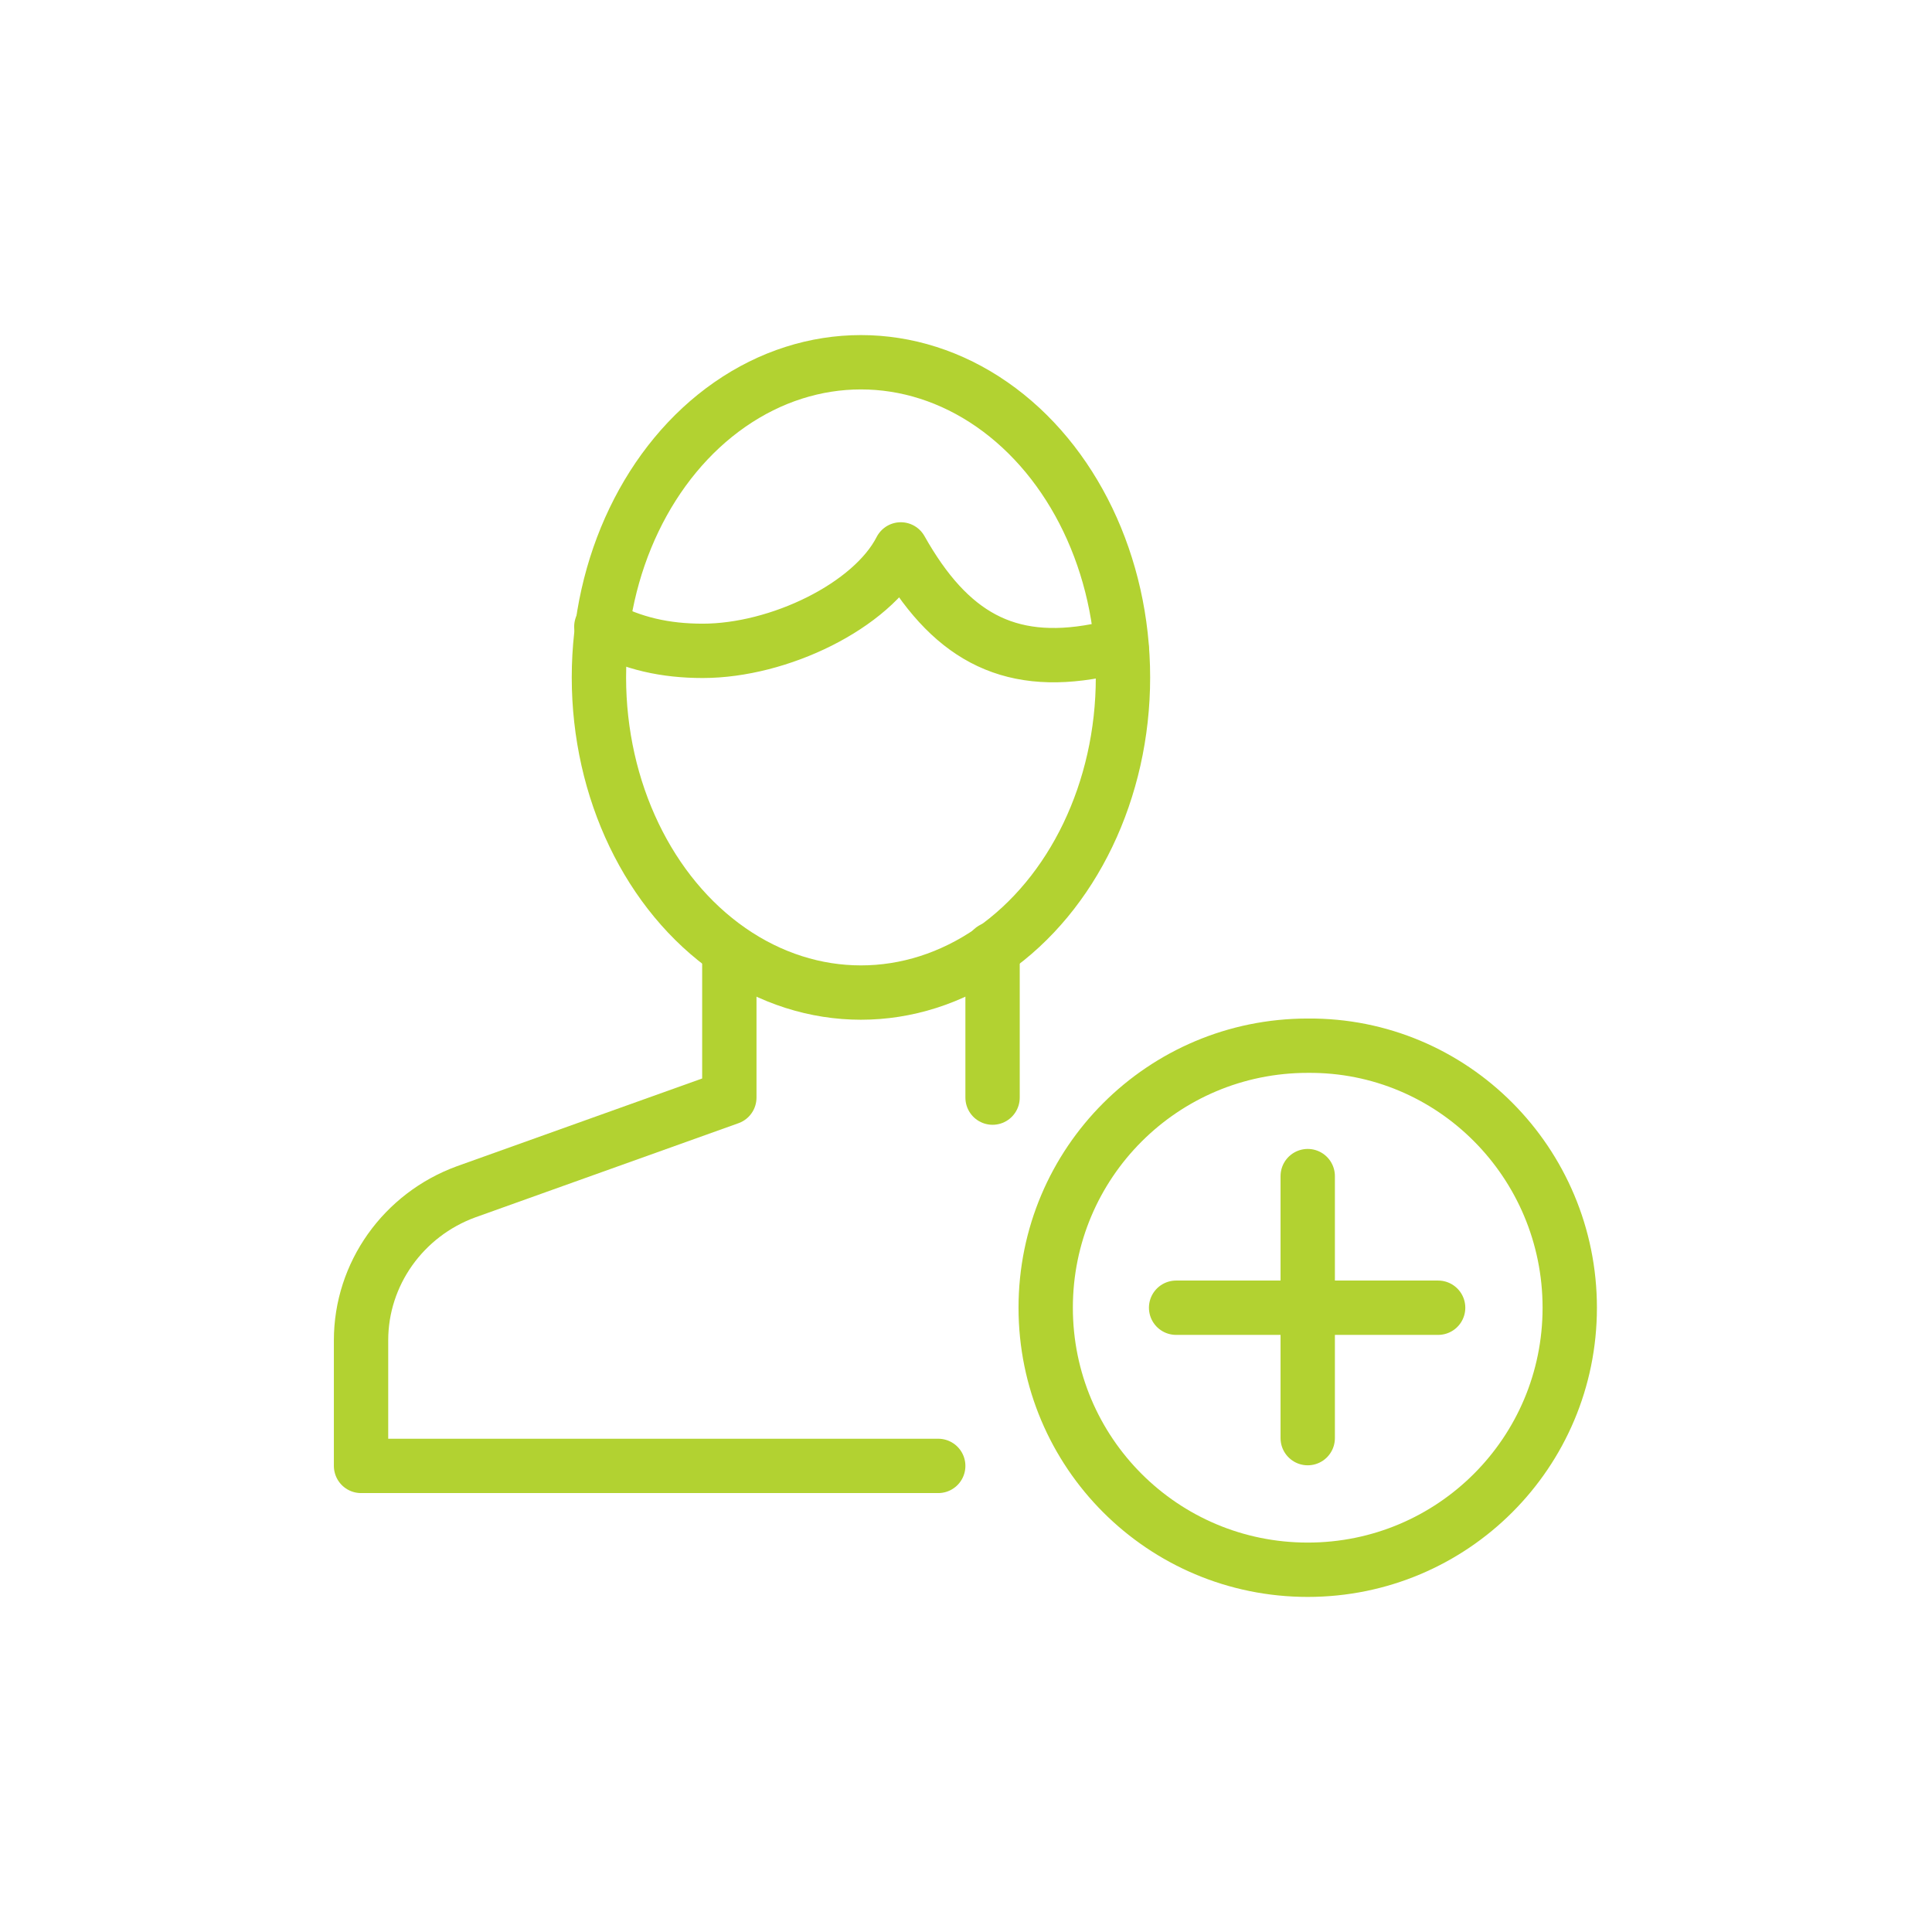 <?xml version="1.0" encoding="utf-8"?>
<!-- Generator: Adobe Illustrator 24.1.0, SVG Export Plug-In . SVG Version: 6.00 Build 0)  -->
<svg version="1.1" id="Livello_1" xmlns="http://www.w3.org/2000/svg" xmlns:xlink="http://www.w3.org/1999/xlink" x="0px" y="0px"
	 viewBox="0 0 160 160" style="enable-background:new 0 0 160 160;" xml:space="preserve">
<style type="text/css">
	.st0{fill:none;}
	.st1{fill:none;stroke:#B2D231;stroke-width:4.5;stroke-linecap:round;stroke-linejoin:round;stroke-miterlimit:10;}
</style>
<rect class="st0" width="160" height="160"/>
<g>
	<line class="st1" x1="82.2" y1="90.9" x2="82.2" y2="78.6"/>
	<path class="st1" d="M60.4,78.7v12.2l-21.8,7.8c-5.2,1.9-8.7,6.8-8.7,12.3v10.4h47.8"/>
	<ellipse class="st1" cx="71.3" cy="56.1" rx="21.7" ry="26.1"/>
	<path class="st1" d="M92.9,53.8c-0.7,0.1-1.3,0-2.1,0.1c-7.4,1.4-12.2-1.3-16.2-8.4c-2.4,4.7-10.1,8.4-16.4,8.4
		c-3.1,0-5.8-0.6-8.4-2"/>
	<path class="st1" d="M130,108.3c0,12-9.7,21.7-21.7,21.7c-12,0-21.7-9.7-21.7-21.7s9.7-21.7,21.7-21.7
		C120.3,86.5,130,96.3,130,108.3z"/>
	<line class="st1" x1="108.3" y1="97.4" x2="108.3" y2="119.1"/>
	<line class="st1" x1="119.1" y1="108.3" x2="97.4" y2="108.3"/>
</g>
</svg>
